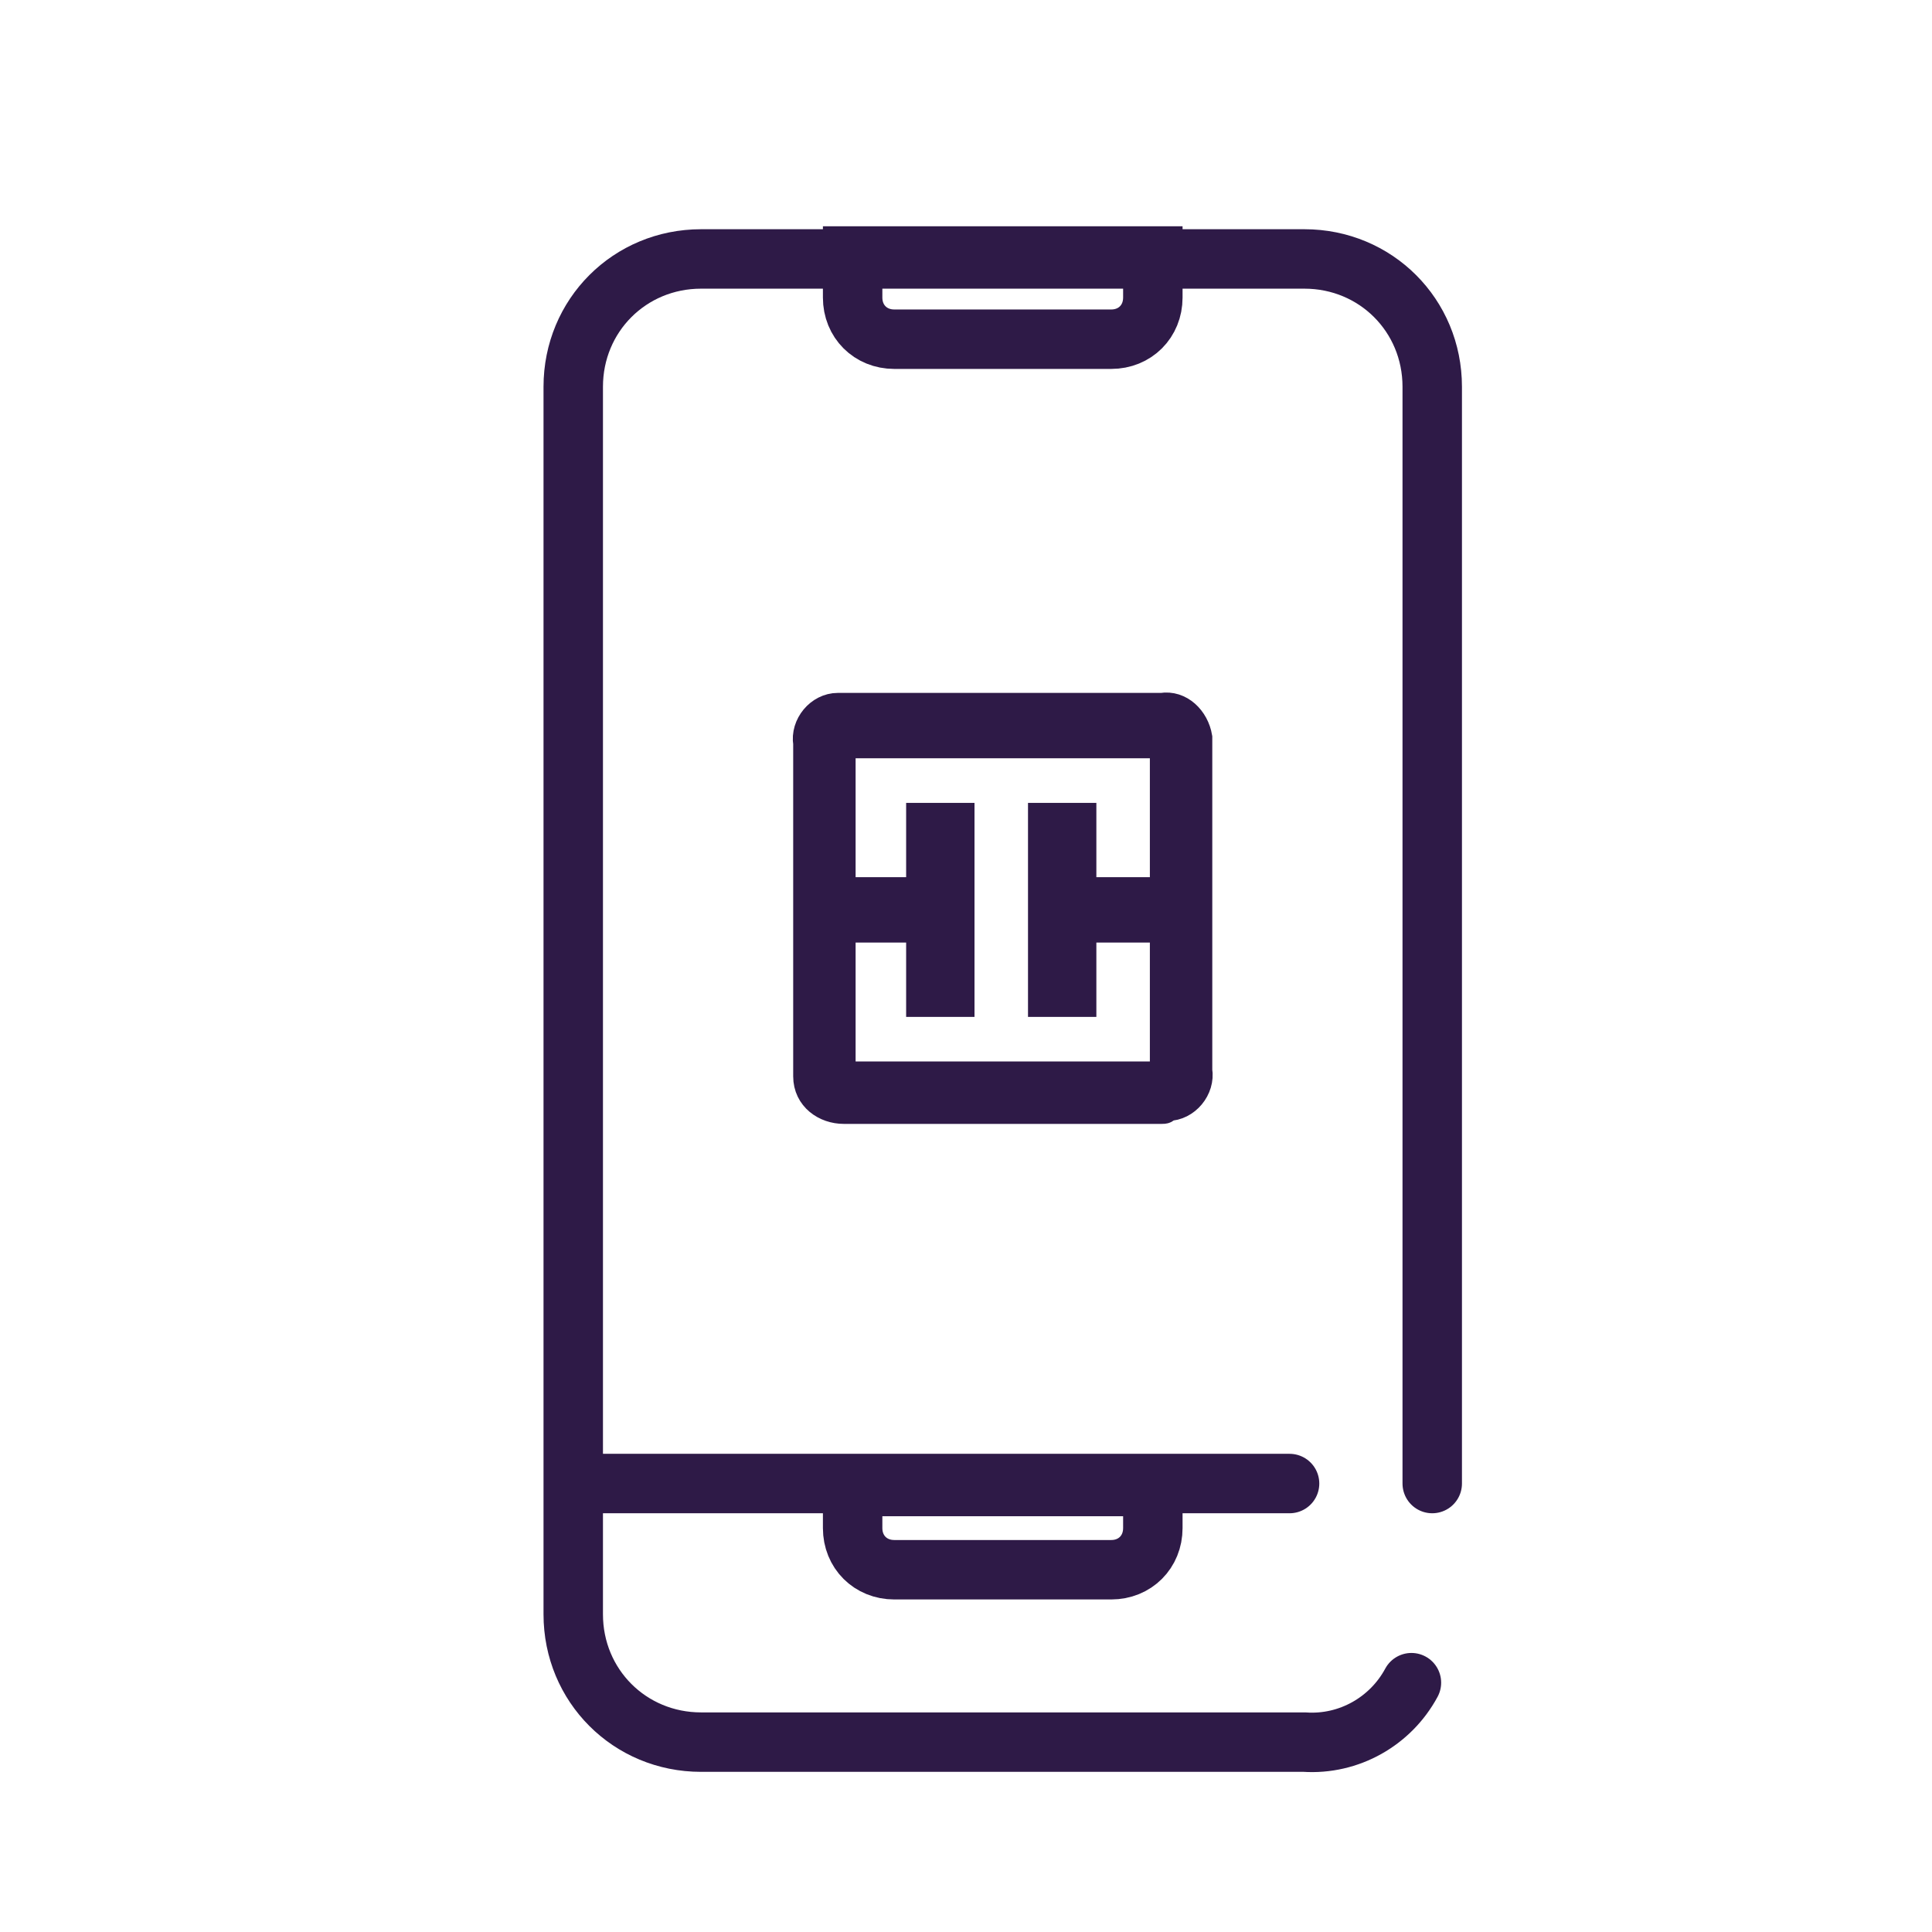<?xml version="1.0" encoding="utf-8"?>
<!-- Generator: Adobe Illustrator 25.3.1, SVG Export Plug-In . SVG Version: 6.00 Build 0)  -->
<svg version="1.1" id="Layer_1" xmlns="http://www.w3.org/2000/svg" xmlns:xlink="http://www.w3.org/1999/xlink" x="0px" y="0px"
	 viewBox="0 0 65 65" style="enable-background:new 0 0 65 65;" xml:space="preserve">
<style type="text/css">
	.st0{fill:none;stroke:#2E1A47;stroke-width:2;stroke-linecap:round;stroke-miterlimit:10;}
	.st1{fill:none;stroke:#2E1A47;stroke-width:2;}
	.st2{fill:none;stroke:#2E1A47;stroke-width:2;stroke-linecap:round;stroke-dasharray:3,5;}
	.st3{fill:#2E1A47;stroke:#2E1A47;}
	.st4{fill:none;stroke:#2E1A47;stroke-width:2;stroke-linecap:round;}
</style>
<g id="icon_mobile_logo" transform="translate(-99.914 -89.488)">
	<g id="Group_14517">
		<path id="Rectangle_1" class="st0" d="M147.4,146.1c-0.7,1.3-2.1,2.1-3.6,2h-20.3c-2.4,0-4.3-1.9-4.3-4.3c0,0,0,0,0,0l0,0v-41.3
			c0-2.4,1.9-4.3,4.3-4.3l0,0h20.3c2.4,0,4.3,1.9,4.3,4.3v0l0,0v36.9"/>
		<path id="Path_36" class="st0" d="M133.7,139.4"/>
		<path id="Path_37" class="st0" d="M133.7,139.4"/>
		<path id="Rectangle_3" class="st0" d="M128.6,139.5h10.1v1.4c0,0.8-0.6,1.4-1.4,1.4l0,0H130c-0.8,0-1.4-0.6-1.4-1.4l0,0l0,0
			L128.6,139.5L128.6,139.5z"/>
		<path id="Rectangle_3714" class="st0" d="M128.6,98.1h10.1v1.4c0,0.8-0.6,1.4-1.4,1.4H130c-0.8,0-1.4-0.6-1.4-1.4l0,0L128.6,98.1
			L128.6,98.1z"/>
		<path id="Path_10993" class="st1" d="M119.2,117.1"/>
		<path id="Path_10993-2" class="st1" d="M133.5,101"/>
		<path id="Path_10994" class="st2" d="M119.2,107.2"/>
		<path id="tru_lg_hrz_rgb_pos" class="st3" d="M139,126.8h-10.7c-0.6,0-1.2-0.4-1.2-1.1c0-0.1,0-0.1,0-0.2v-11
			c-0.1-0.6,0.4-1.2,1-1.2l0,0c0.1,0,0.1,0,0.2,0H139c0.6-0.1,1.1,0.4,1.2,1c0,0,0,0,0,0l0,0c0,0.1,0,0.1,0,0.2v11
			c0.1,0.6-0.4,1.2-1,1.2c0,0,0,0,0,0l0,0C139.1,126.8,139.1,126.8,139,126.8z M128.2,120.7v5h10.9v-5h-2.8v2.5H135V117h1.3v2.5h2.8
			v-5h-10.9v5h2.7V117h1.3v6.2h-1.3v-2.5L128.2,120.7z"/>
		<line id="Line_2249" class="st4" x1="119.6" y1="139.4" x2="143.3" y2="139.4"/>
	</g>
</g>
</svg>

